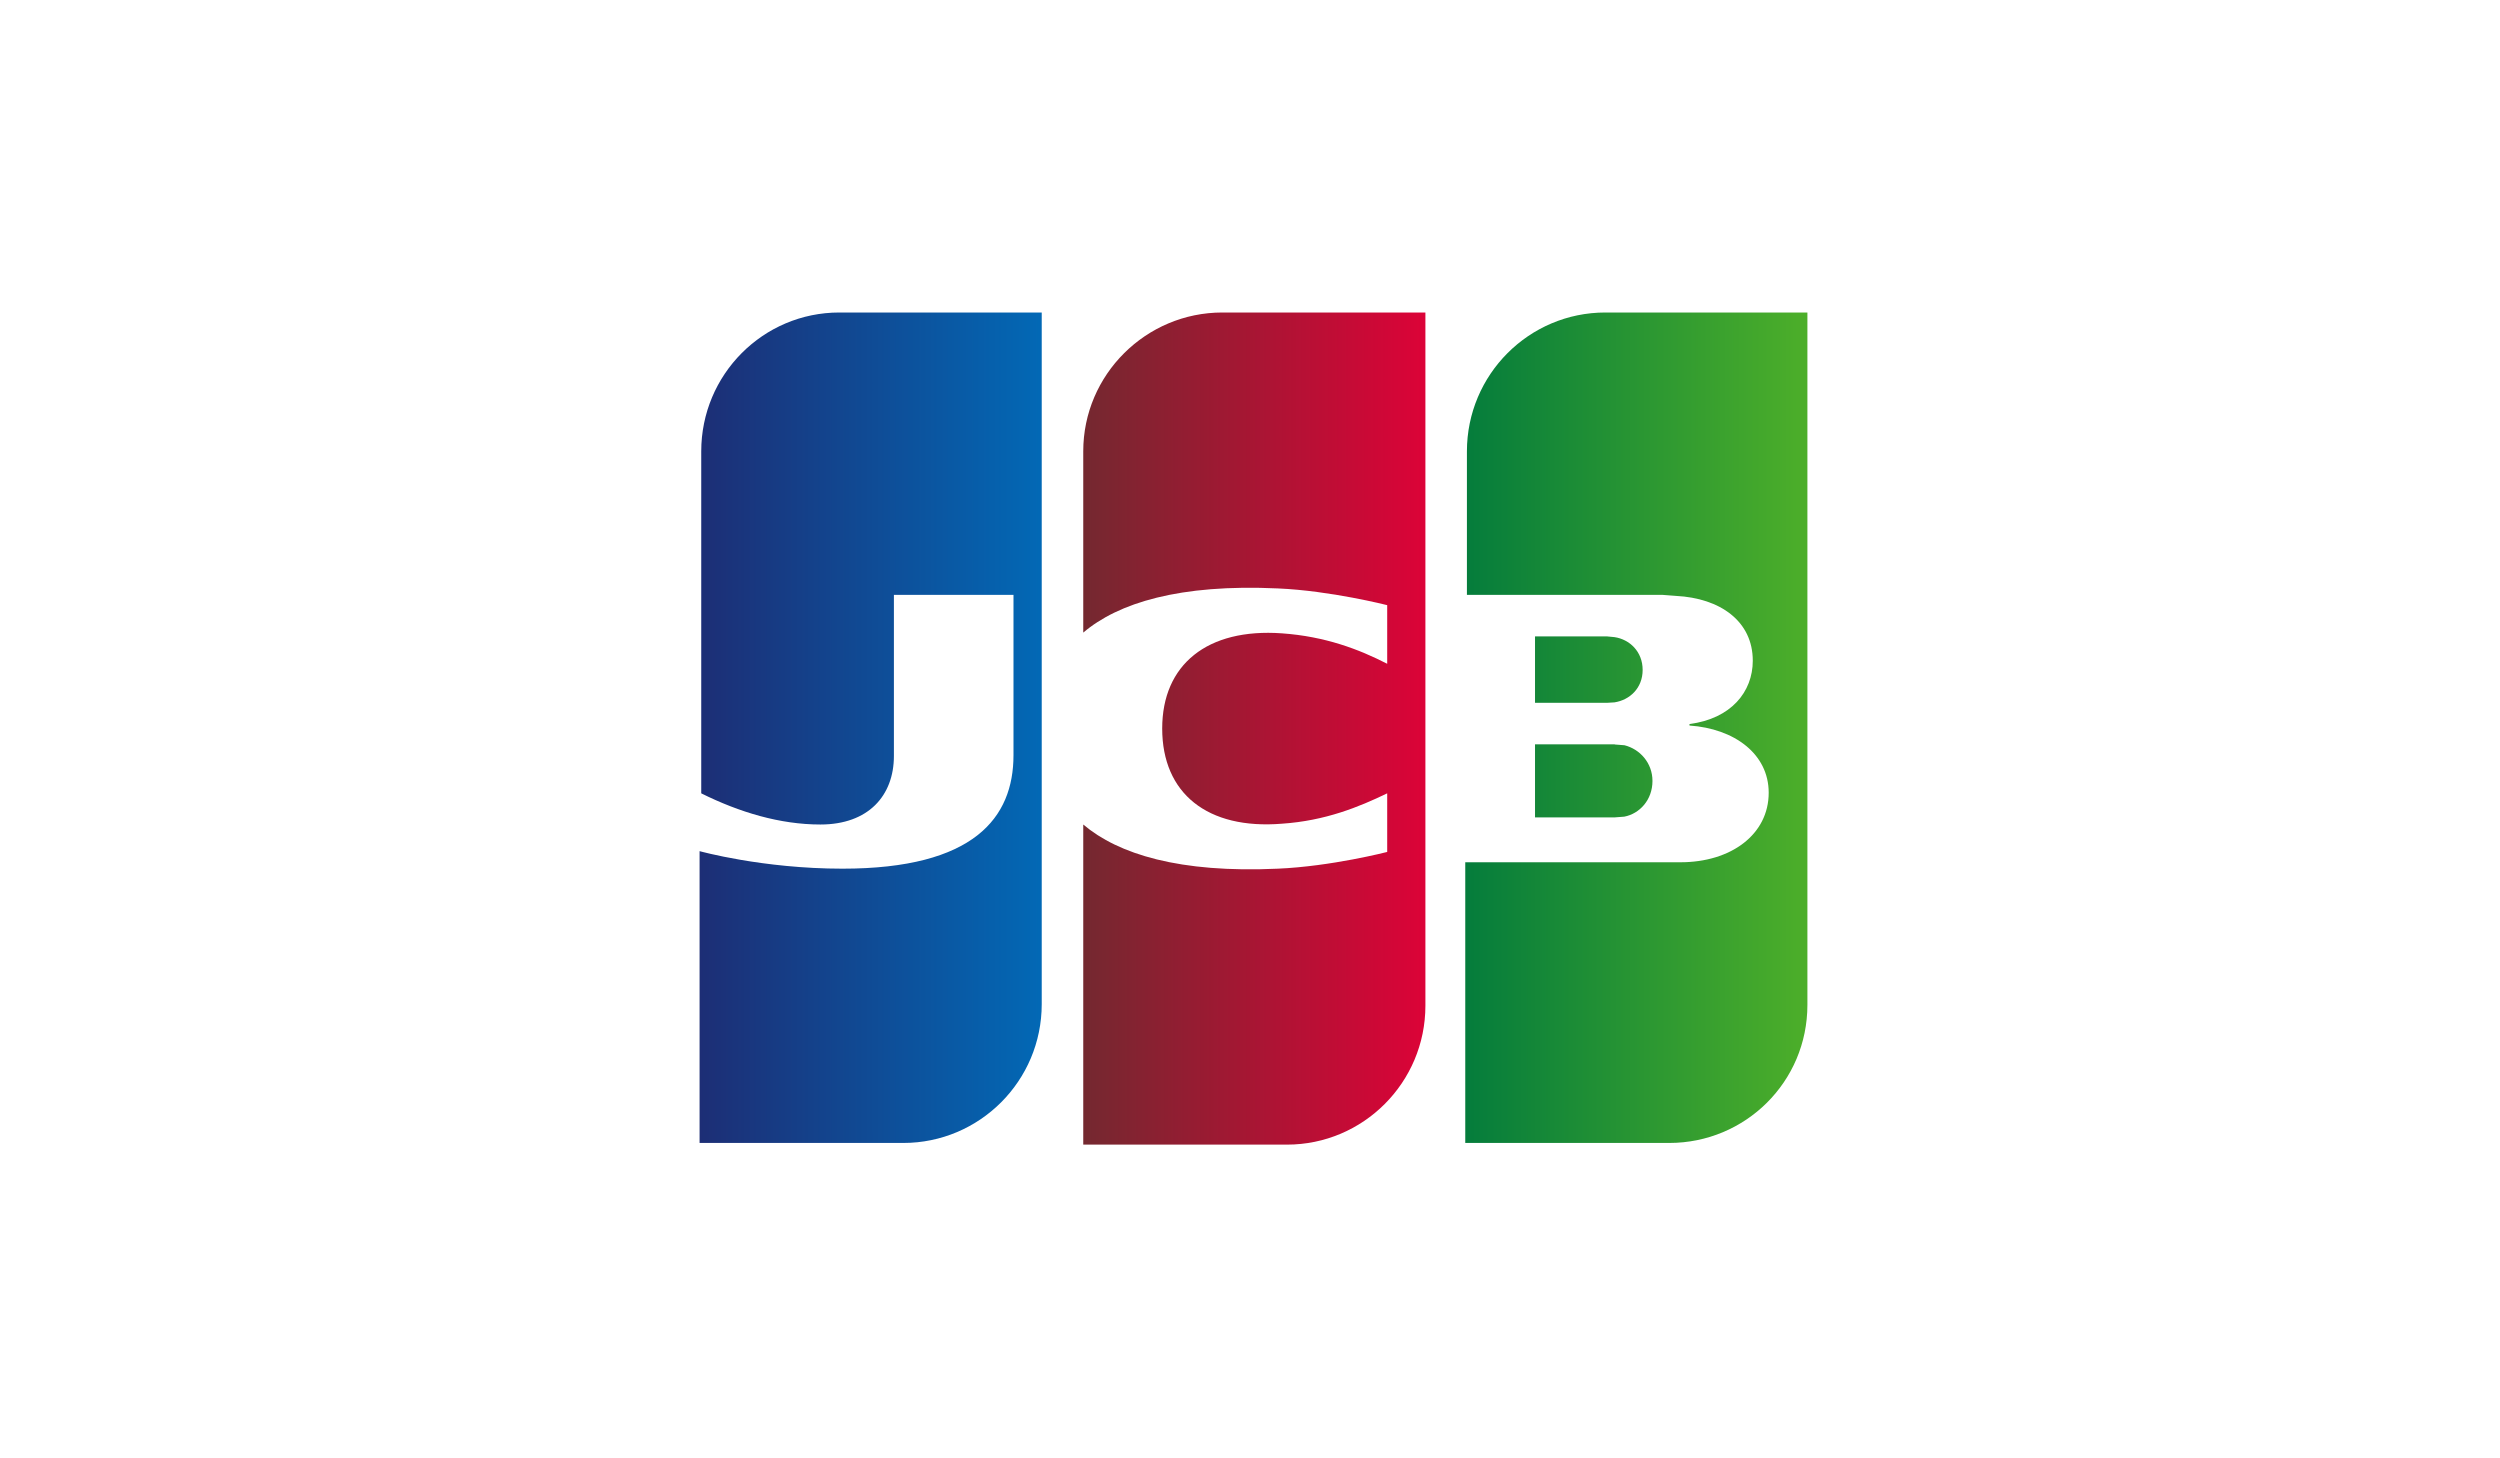 <svg width="240" height="140" viewBox="0 0 240 140" fill="none" xmlns="http://www.w3.org/2000/svg">
<g clip-path="url(#clip0_3294_584)">
<path d="M103.992 43.327V60.73C107.341 57.88 113.246 56.049 122.674 56.489C127.717 56.703 133.171 58.095 133.171 58.095V63.723C130.461 62.331 127.223 61.096 123.061 60.8C115.894 60.289 111.571 63.8 111.571 69.939C111.571 76.16 115.907 79.659 123.067 79.075C127.229 78.794 130.461 77.469 133.171 76.16V81.787C133.171 81.787 127.795 83.175 122.674 83.393C113.246 83.83 107.341 81.998 103.992 79.153V109.884H123.548C130.864 109.884 136.839 103.925 136.839 96.543V30H117.339C110.028 30 103.992 35.953 103.992 43.327Z" fill="url(#paint0_linear_3294_584)"/>
<path d="M147.362 78.472H154.981L155.932 78.399C157.398 78.119 158.637 76.796 158.637 74.972C158.637 73.226 157.415 71.91 155.95 71.544L155.016 71.471V71.457H147.362V78.472Z" fill="url(#paint1_linear_3294_584)"/>
<path d="M140.824 43.335V57.106H159.58L160.897 57.207C165.13 57.421 168.267 59.629 168.267 63.429C168.267 66.422 166.177 68.996 162.191 69.507V69.651C166.496 69.947 169.795 72.375 169.795 76.101C169.795 80.123 166.159 82.777 161.334 82.777H140.665V109.724H160.243C167.554 109.724 173.511 103.855 173.511 96.473V30H154.108C146.796 30 140.824 35.953 140.824 43.335Z" fill="url(#paint2_linear_3294_584)"/>
<path d="M157.694 64.311C157.694 62.557 156.447 61.379 154.989 61.164L154.257 61.093H147.362V67.471H154.257L154.989 67.427C156.447 67.204 157.694 66.069 157.694 64.311Z" fill="url(#paint3_linear_3294_584)"/>
<path d="M67.319 43.335V76.16C70.986 77.984 74.889 79.153 78.763 79.153C83.366 79.153 85.815 76.378 85.815 72.574V57.106H97.295V72.5C97.295 78.498 93.517 83.393 80.873 83.393C73.203 83.393 67.16 81.71 67.16 81.71V109.724H86.713C94.025 109.724 100.006 103.785 100.006 96.395V30H80.574C73.263 30 67.319 35.953 67.319 43.335Z" fill="url(#paint4_linear_3294_584)"/>
</g>
<defs>
<linearGradient id="paint0_linear_3294_584" x1="102.515" y1="69.942" x2="138.423" y2="69.942" gradientUnits="userSpaceOnUse">
<stop stop-color="#6F2A2F"/>
<stop offset="1" stop-color="#E10138"/>
</linearGradient>
<linearGradient id="paint1_linear_3294_584" x1="138.683" y1="74.964" x2="174.397" y2="74.964" gradientUnits="userSpaceOnUse">
<stop stop-color="#00793D"/>
<stop offset="1" stop-color="#4FB029"/>
</linearGradient>
<linearGradient id="paint2_linear_3294_584" x1="138.532" y1="69.862" x2="174.431" y2="69.862" gradientUnits="userSpaceOnUse">
<stop stop-color="#00793D"/>
<stop offset="1" stop-color="#4FB029"/>
</linearGradient>
<linearGradient id="paint3_linear_3294_584" x1="138.687" y1="64.281" x2="174.386" y2="64.281" gradientUnits="userSpaceOnUse">
<stop stop-color="#00793D"/>
<stop offset="1" stop-color="#4FB029"/>
</linearGradient>
<linearGradient id="paint4_linear_3294_584" x1="65.529" y1="69.862" x2="101.429" y2="69.862" gradientUnits="userSpaceOnUse">
<stop stop-color="#1E2B72"/>
<stop offset="1" stop-color="#016BB8"/>
</linearGradient>
<clipPath id="clip0_3294_584">
<rect width="106.668" height="80" fill="white" transform="translate(67 30)"/>
</clipPath>
</defs>
</svg>
